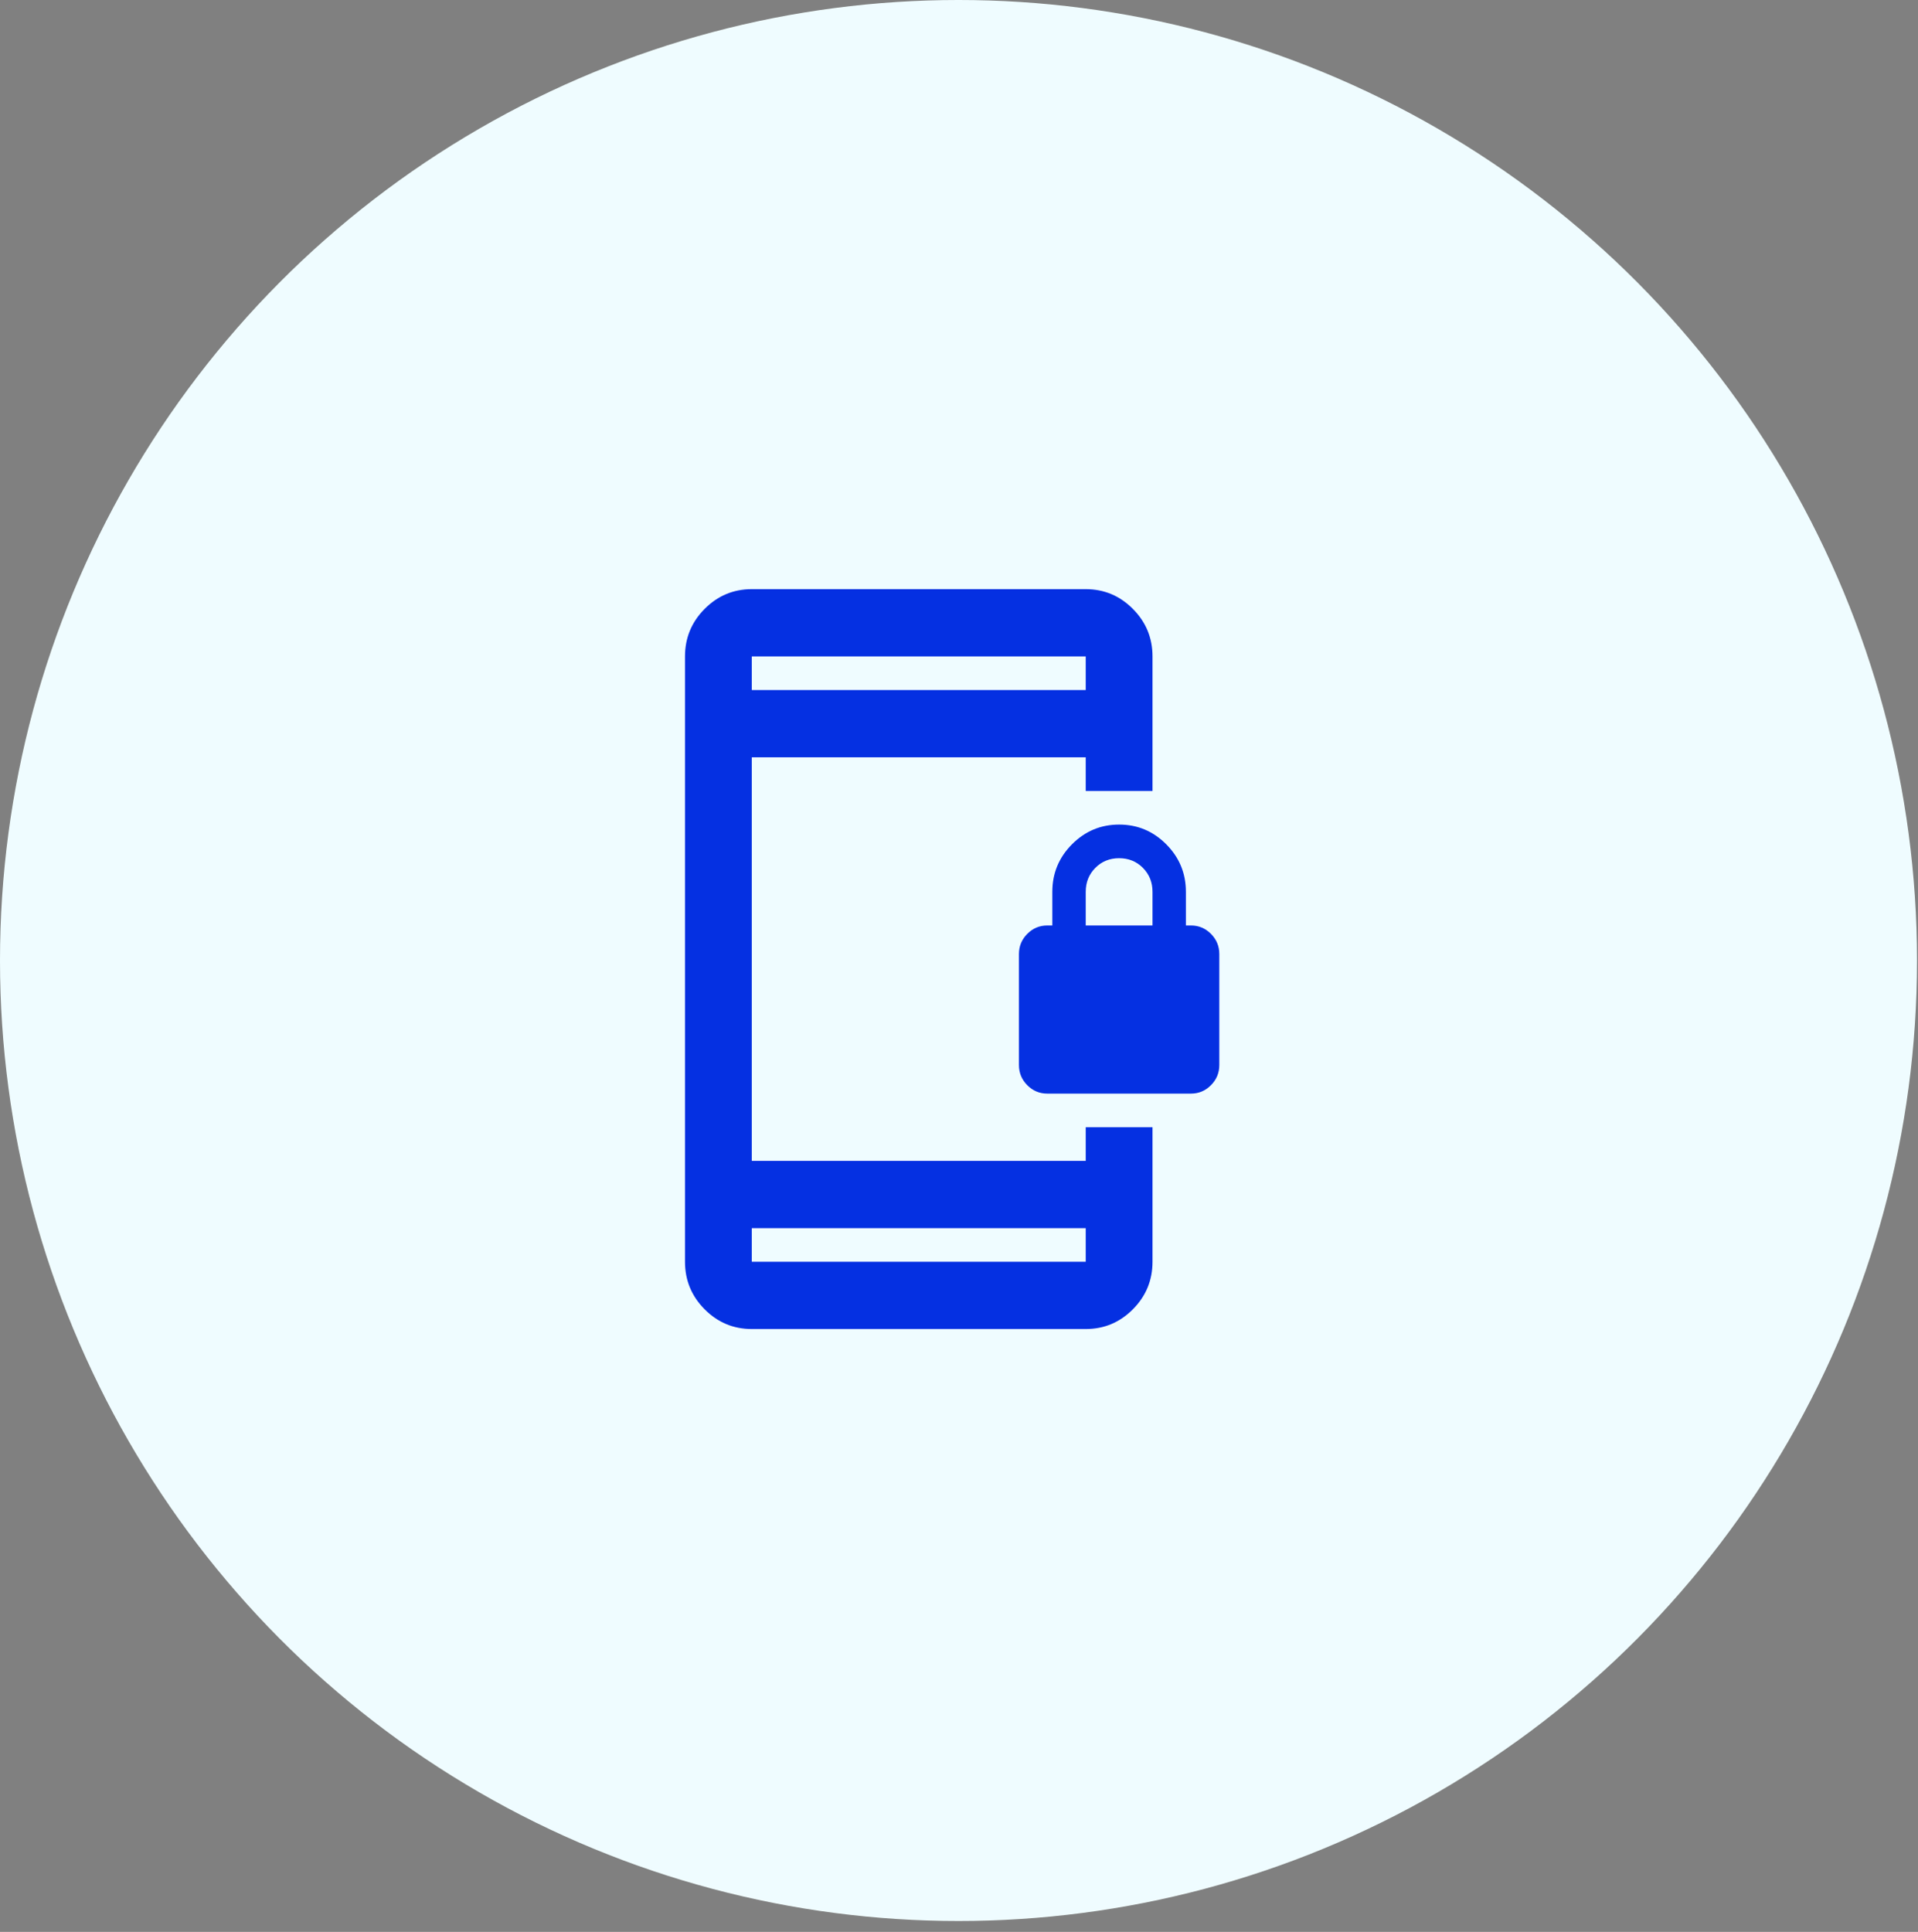 <svg width="140" height="141" viewBox="0 0 140 141" fill="none" xmlns="http://www.w3.org/2000/svg">
<rect x="0" y="0" width="140" height="141" fill="#808080" stroke="none"/>
<ellipse cx="69.964" cy="70.103" rx="69.964" ry="70.103" fill="#EFFCFF"/>
<path d="M76.447 79.818C75.878 79.818 75.391 79.614 74.984 79.204C74.578 78.796 74.375 78.305 74.375 77.732V69.632C74.375 69.059 74.578 68.568 74.984 68.159C75.391 67.75 75.878 67.546 76.447 67.546H76.812V65.091C76.812 63.741 77.29 62.585 78.245 61.624C79.199 60.663 80.347 60.182 81.688 60.182C83.028 60.182 84.176 60.663 85.13 61.624C86.085 62.585 86.562 63.741 86.562 65.091V67.546H86.928C87.497 67.546 87.984 67.75 88.391 68.159C88.797 68.568 89 69.059 89 69.632V77.732C89 78.305 88.797 78.796 88.391 79.204C87.984 79.614 87.497 79.818 86.928 79.818H76.447ZM79.25 67.546H84.125V65.091C84.125 64.395 83.891 63.812 83.424 63.342C82.957 62.872 82.378 62.636 81.688 62.636C80.997 62.636 80.418 62.872 79.951 63.342C79.484 63.812 79.25 64.395 79.25 65.091V67.546ZM54.875 97C53.534 97 52.387 96.519 51.432 95.558C50.477 94.597 50 93.441 50 92.091V47.909C50 46.559 50.477 45.403 51.432 44.442C52.387 43.481 53.534 43 54.875 43H79.25C80.591 43 81.738 43.481 82.693 44.442C83.648 45.403 84.125 46.559 84.125 47.909V57.727H79.25V55.273H54.875V84.727H79.25V82.273H84.125V92.091C84.125 93.441 83.648 94.597 82.693 95.558C81.738 96.519 80.591 97 79.25 97H54.875ZM54.875 89.636V92.091H79.25V89.636H54.875ZM54.875 50.364H79.25V47.909H54.875V50.364Z" fill="#0530E2"/>
</svg>
